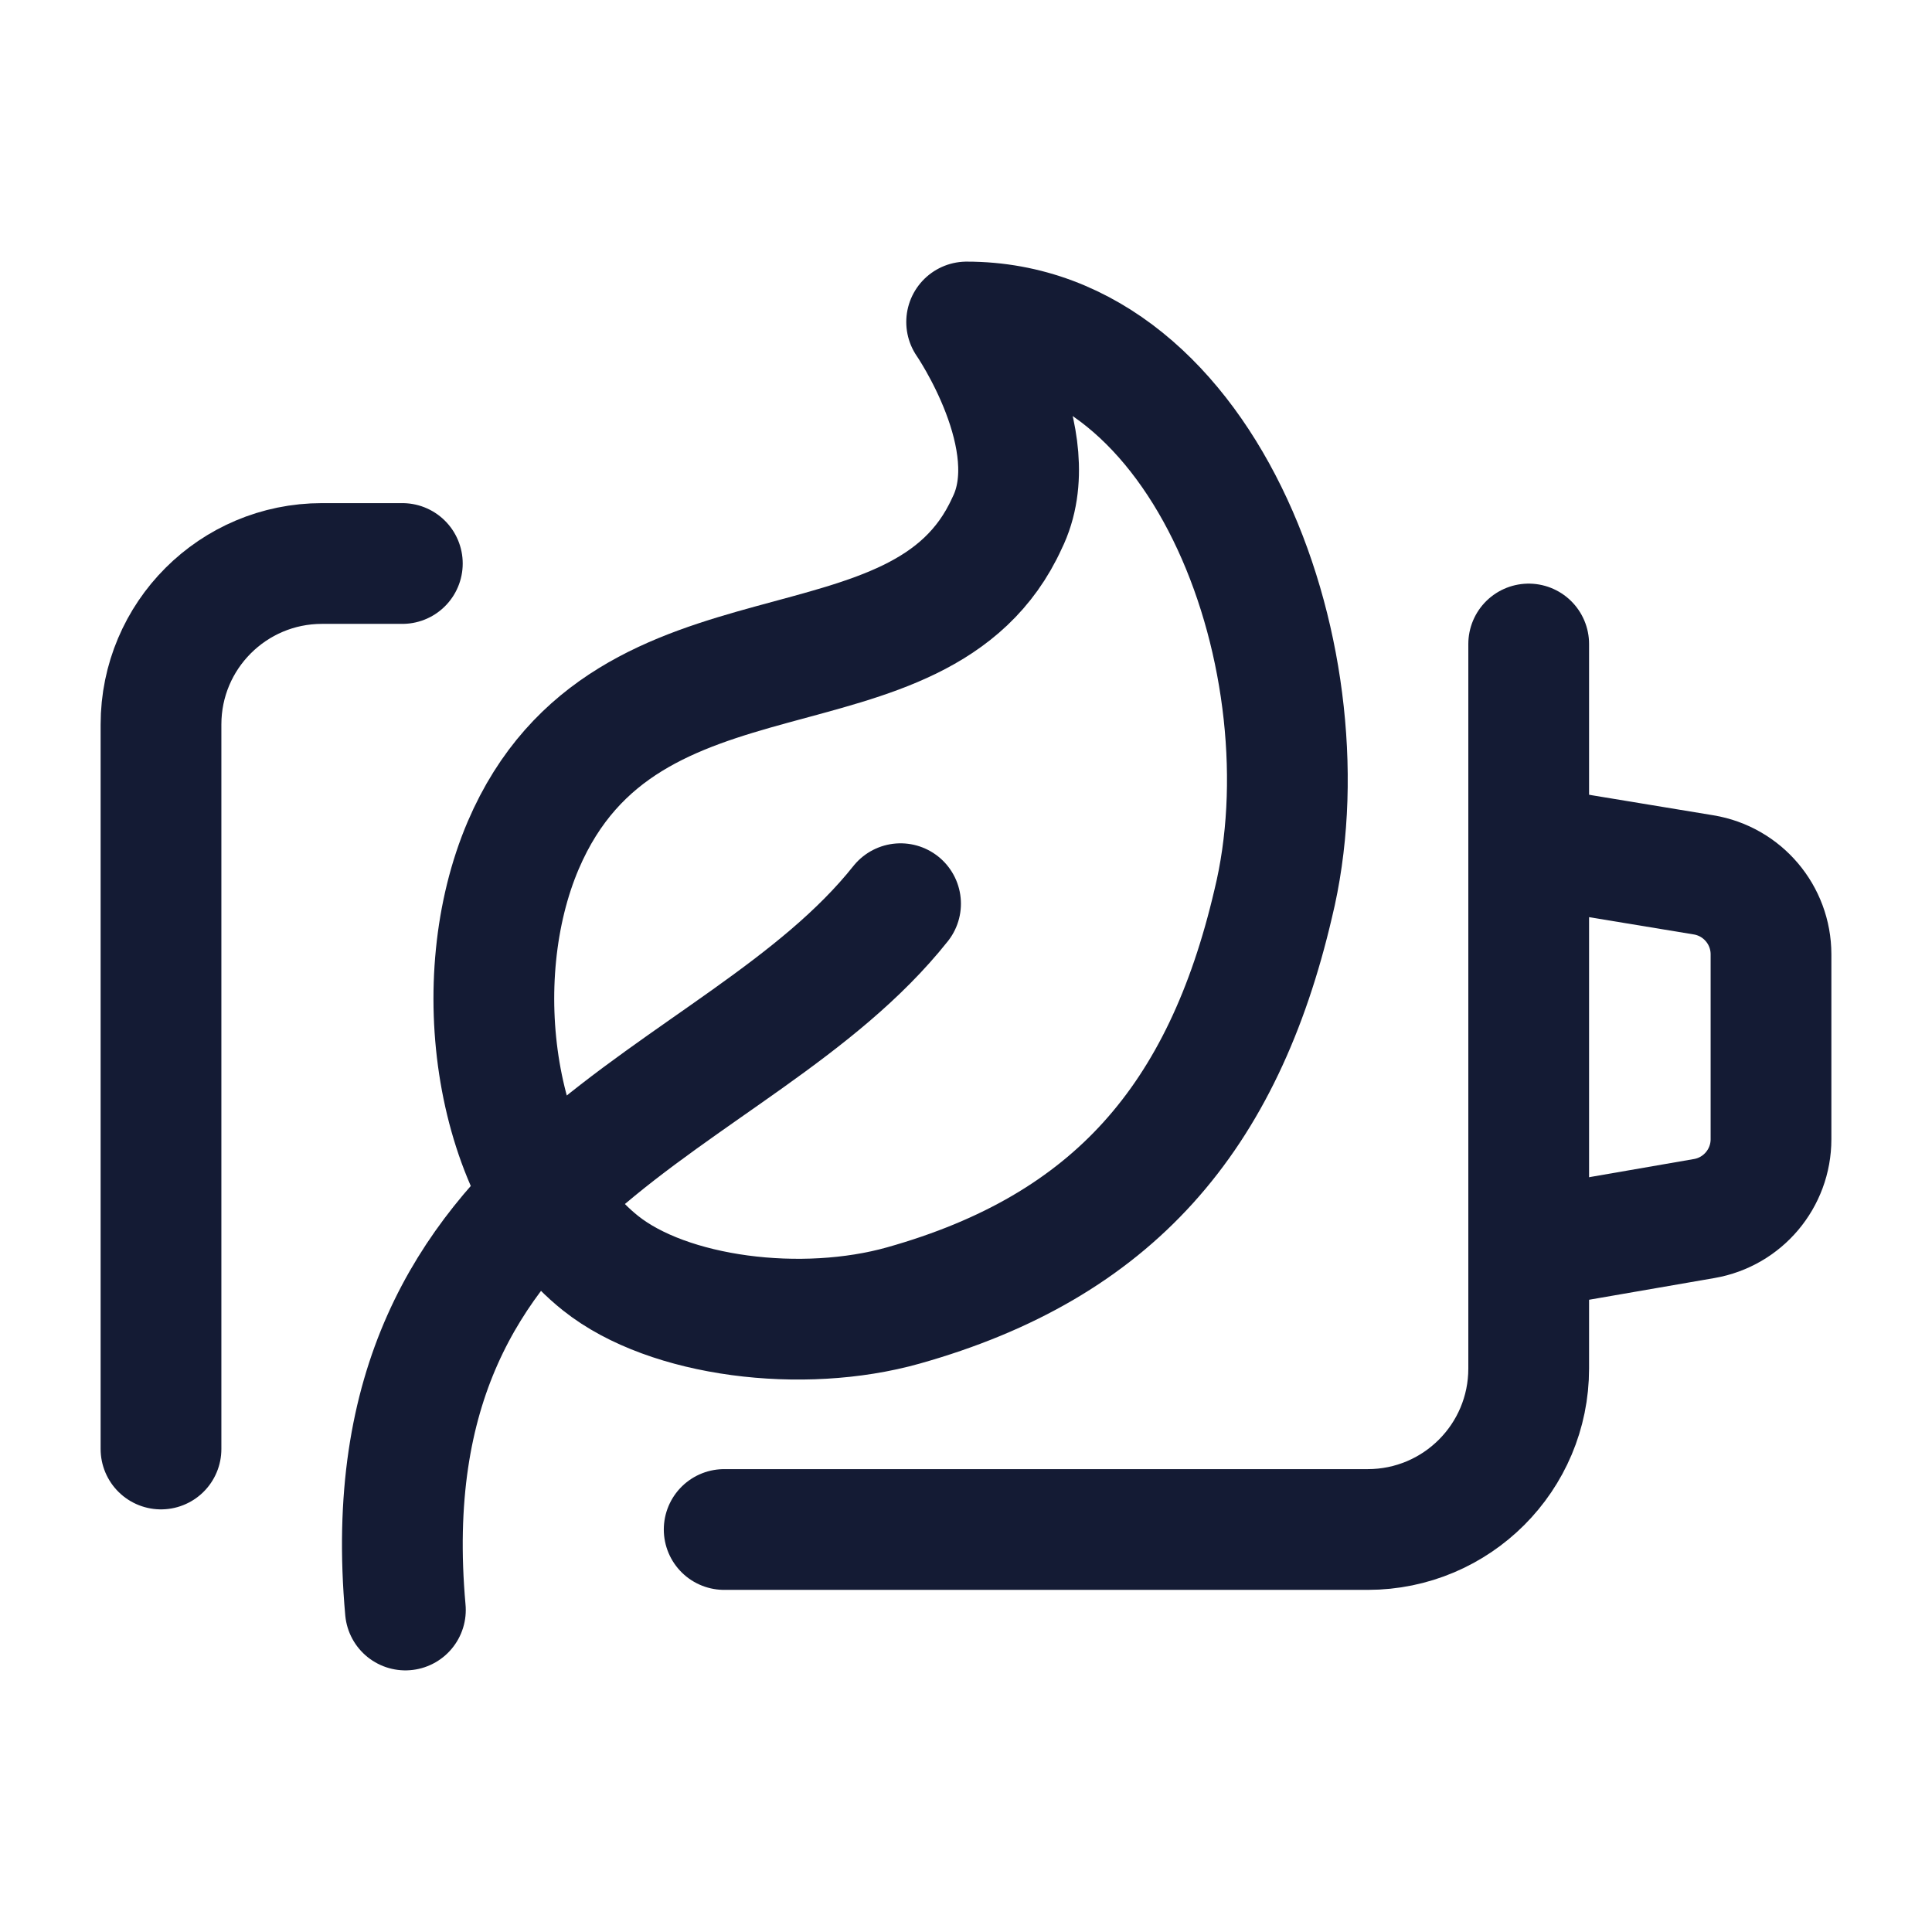 <svg width="24" height="24" viewBox="0 0 24 24" fill="none" xmlns="http://www.w3.org/2000/svg">
<path d="M19.006 10.512L21.163 10.868C21.646 10.948 22 11.366 22 11.855V14.152C22 14.638 21.65 15.054 21.171 15.137L19.006 15.512" stroke="#141B34" stroke-width="1.5" stroke-linecap="round" stroke-linejoin="round"/>
<path d="M5.036 20C4.536 14.426 9.137 13.806 11.187 11.226M11.222 16.217C13.83 15.483 15.195 13.883 15.816 11.226C16.535 8.286 15.012 4 12.008 4C12.008 4 13.021 5.468 12.509 6.5C11.442 8.848 7.784 7.5 6.5 10.5C5.788 12.166 6.121 14.626 7.462 15.693C8.305 16.364 9.969 16.57 11.222 16.217Z" stroke="#141B34" stroke-width="1.5" stroke-linecap="round" stroke-linejoin="round"/>
<path d="M4.998 7H4C2.895 7 2 7.895 2 9V18M8.996 19H16.99C18.095 19 18.99 18.105 18.99 17V8" stroke="#141B34" stroke-width="1.5" stroke-linecap="round" stroke-linejoin="round"/>
</svg>
